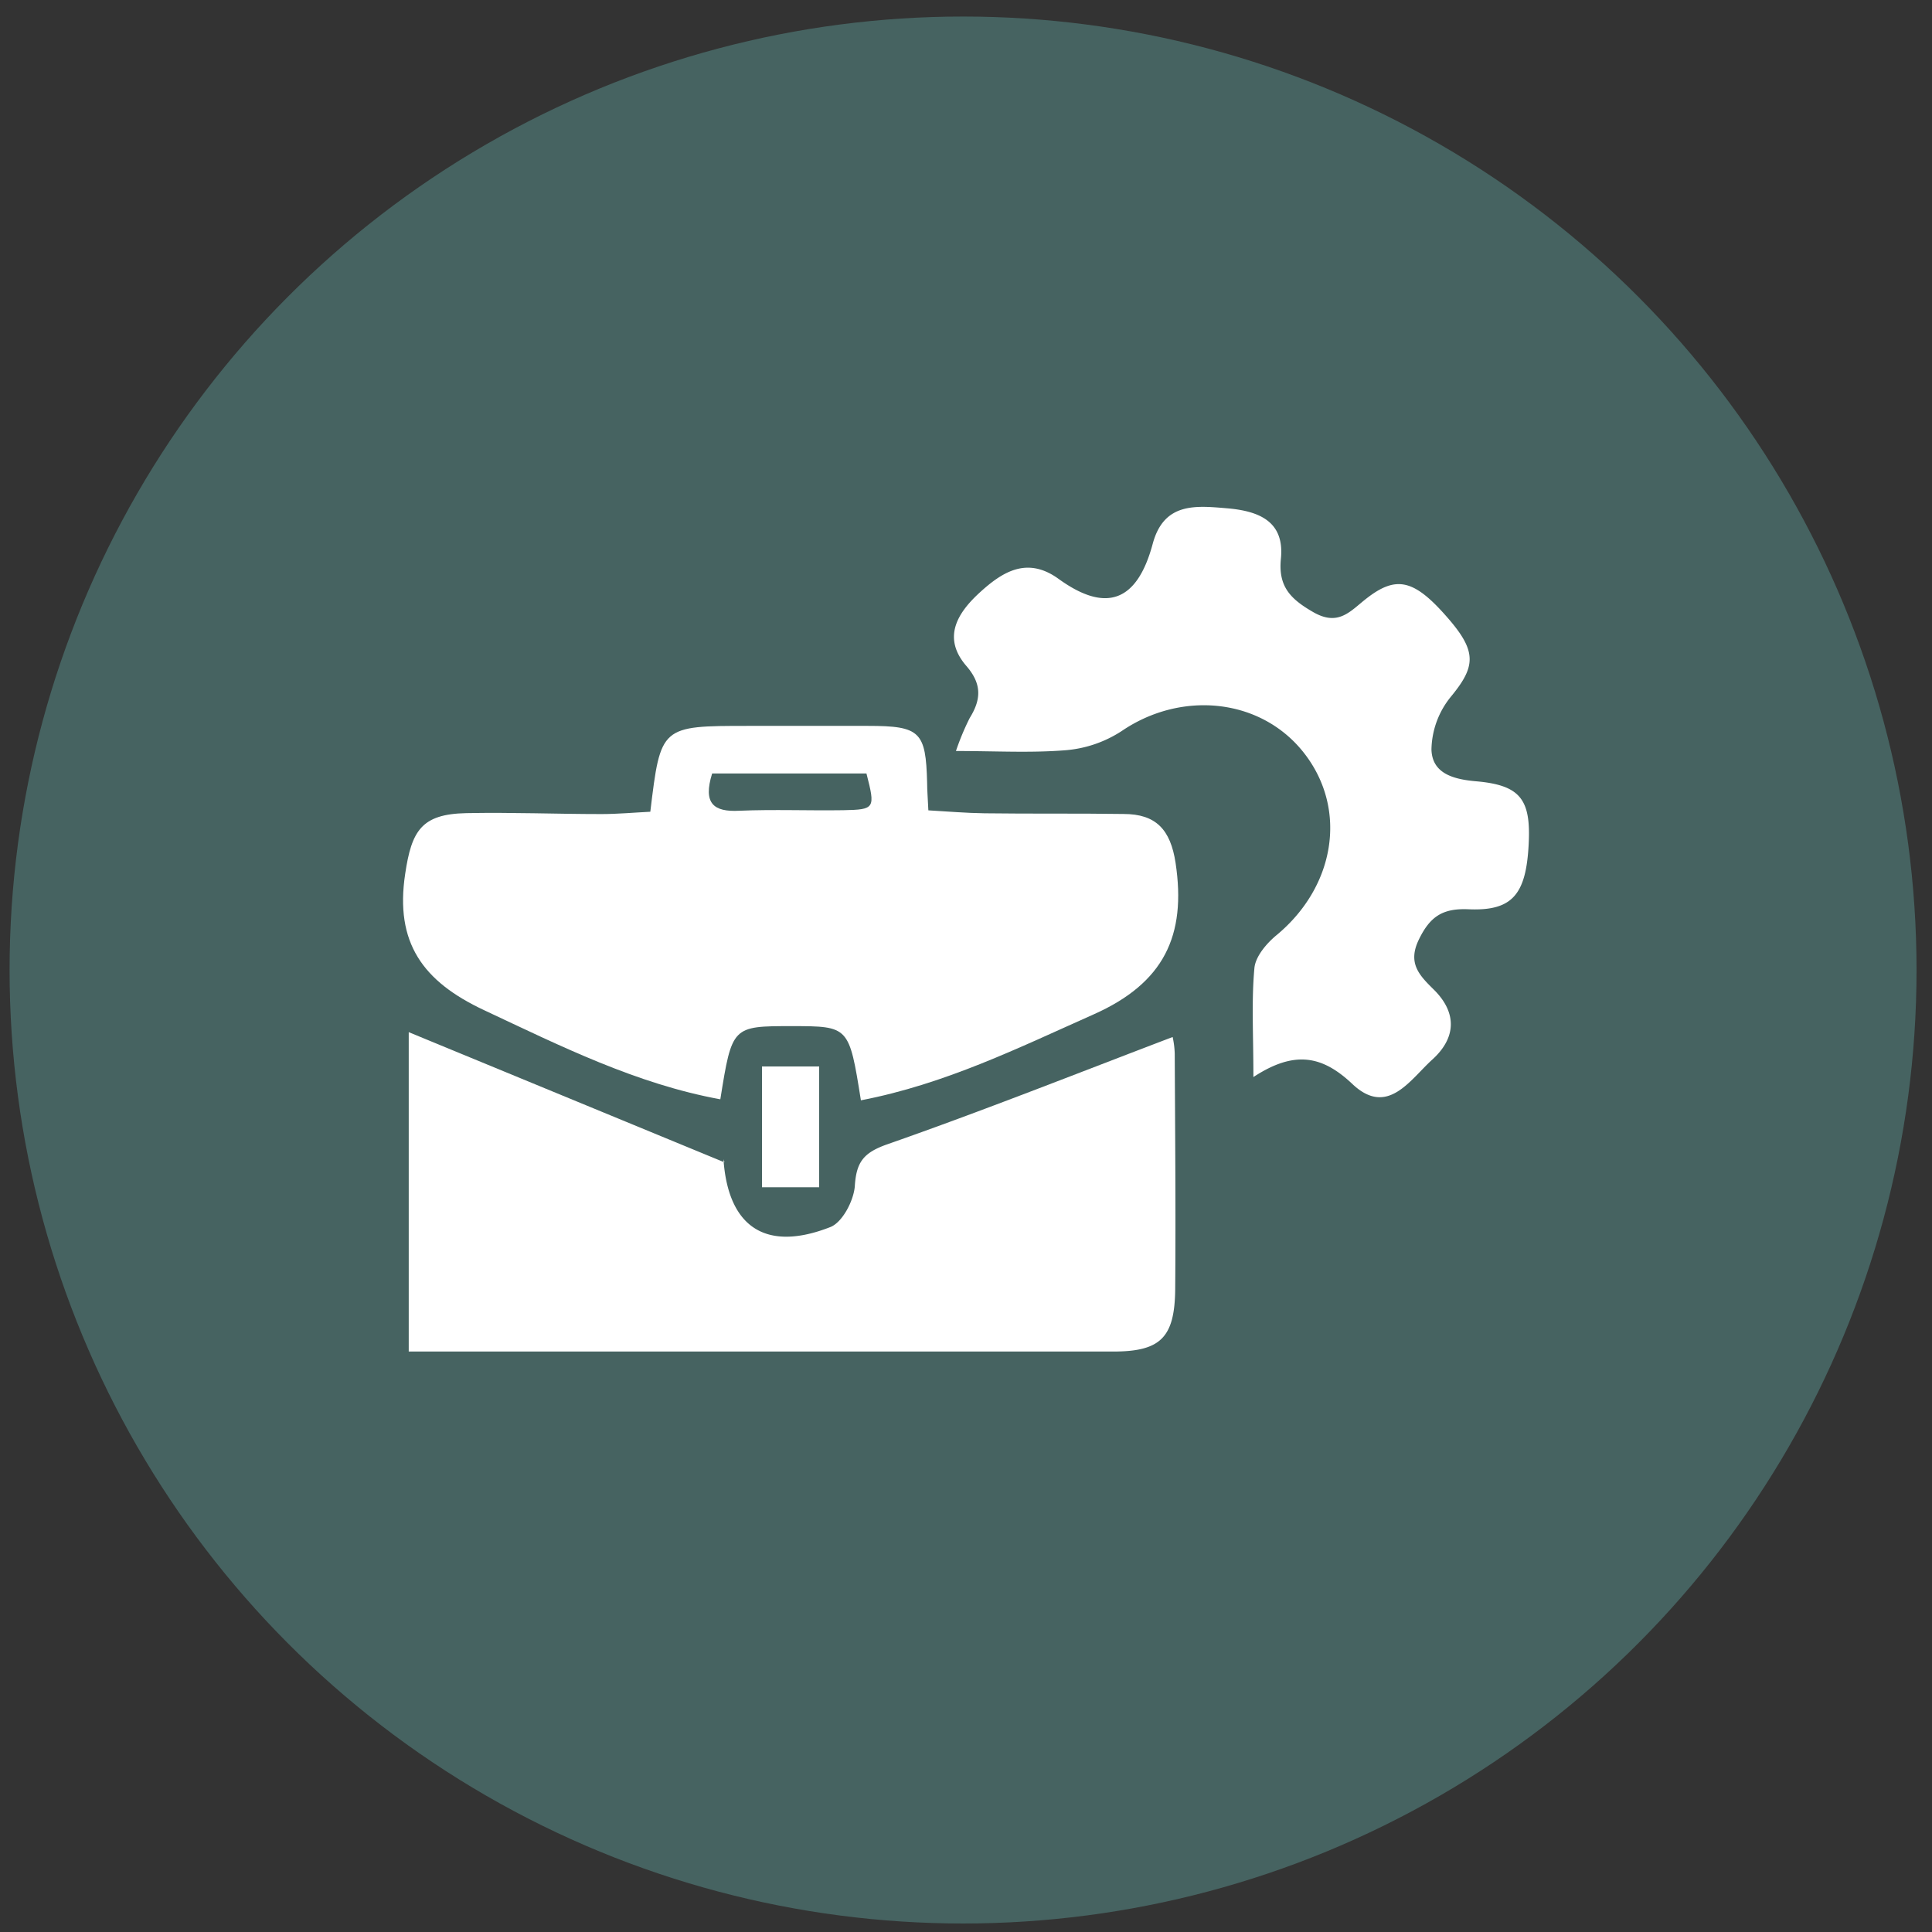 <?xml version="1.0" encoding="UTF-8"?>
<svg xmlns="http://www.w3.org/2000/svg" id="Layer_1" data-name="Layer 1" viewBox="0 0 250 250">
  <rect x="0" y="0" width="250" height="250" fill="#333333" stroke="none"/>
  <defs>
    <style>.cls-1{fill:#466361;}.cls-2{fill:#fff;}</style>
  </defs>
  <title>ico3</title>
  <circle class="cls-1" cx="124.62" cy="125.52" r="123.38"></circle>
  <path class="cls-2" d="M111.4,142.38c-1.53-9.59-1.53-9.59-8.91-9.6-7.76,0-7.76,0-9.28,9.47-10.91-2-20.66-6.89-30.58-11.54C54.72,127,51.08,122,52.43,113.08c.83-5.57,2.09-7.74,7.9-7.86s11.65.12,17.48.12c2.13,0,4.27-.2,6.34-.3,1.34-11.11,1.34-11.11,12.69-11.11,5.16,0,10.33,0,15.49,0,6.76,0,7.47.76,7.64,7.34,0,1,.09,2,.16,3.59,2.48.14,4.88.35,7.27.38,6,.08,12,0,18,.09,4.17,0,6.06,2,6.72,6.33,1.42,9.41-1.5,15.55-10.6,19.6C131.79,135.59,122.31,140.28,111.4,142.38ZM92.15,100.09c-1.21,3.88.19,5,3.52,4.82,4.48-.19,9,0,13.45-.07,4.11-.08,4.16-.22,3-4.75Z"></path>
  <path class="cls-2" d="M93.75,150.41c-.23-.66-.14-.51-.13-.35.62,8.72,5.47,12,13.83,8.72,1.56-.61,3-3.39,3.16-5.26.19-3.15,1.12-4.37,4.24-5.46,12.32-4.31,24.46-9.14,36.89-13.87a11.42,11.42,0,0,1,.27,2.16c.05,10.15.14,20.31.06,30.47-.06,6.29-1.92,8.06-8,8.07q-43.21,0-86.43,0H52.89V133.56Z"></path>
  <path class="cls-2" d="M162.19,139.37c0-5.55-.26-9.86.13-14.1.14-1.51,1.57-3.19,2.85-4.25,7.58-6.27,9.22-16.2,3.68-23.44s-15.9-8.29-23.68-3A15.58,15.58,0,0,1,138,97.07c-4.56.38-9.17.11-14.3.11a32.82,32.82,0,0,1,1.78-4.27c1.49-2.4,1.59-4.39-.42-6.72-3.17-3.66-1.19-6.86,1.72-9.52s6.12-4.71,10.19-1.77c6.14,4.44,10.17,3,12.19-4.53,1.45-5.38,5.54-4.94,9.59-4.6s7.49,1.62,7,6.51c-.37,3.62,1.24,5.23,4.17,6.92,3.26,1.88,4.77-.08,6.83-1.7,4-3.15,6.32-2.52,10.79,2.69,3.58,4.19,3.36,6.12.24,9.92A11.1,11.1,0,0,0,185.23,97c.1,3.07,2.78,3.84,5.79,4.1,5.74.5,7.09,2.37,6.79,8.13-.33,6.5-2.09,8.67-7.76,8.43-3.35-.15-5,.91-6.46,3.94s.06,4.59,1.88,6.39c3.08,3,3,6.27-.11,9.1-2.89,2.61-5.8,7.46-10.33,3.21C171.13,136.6,167.53,135.87,162.19,139.37Z"></path>
  <path class="cls-2" d="M98.6,138H106v15.63H98.6Z"></path>
</svg>
